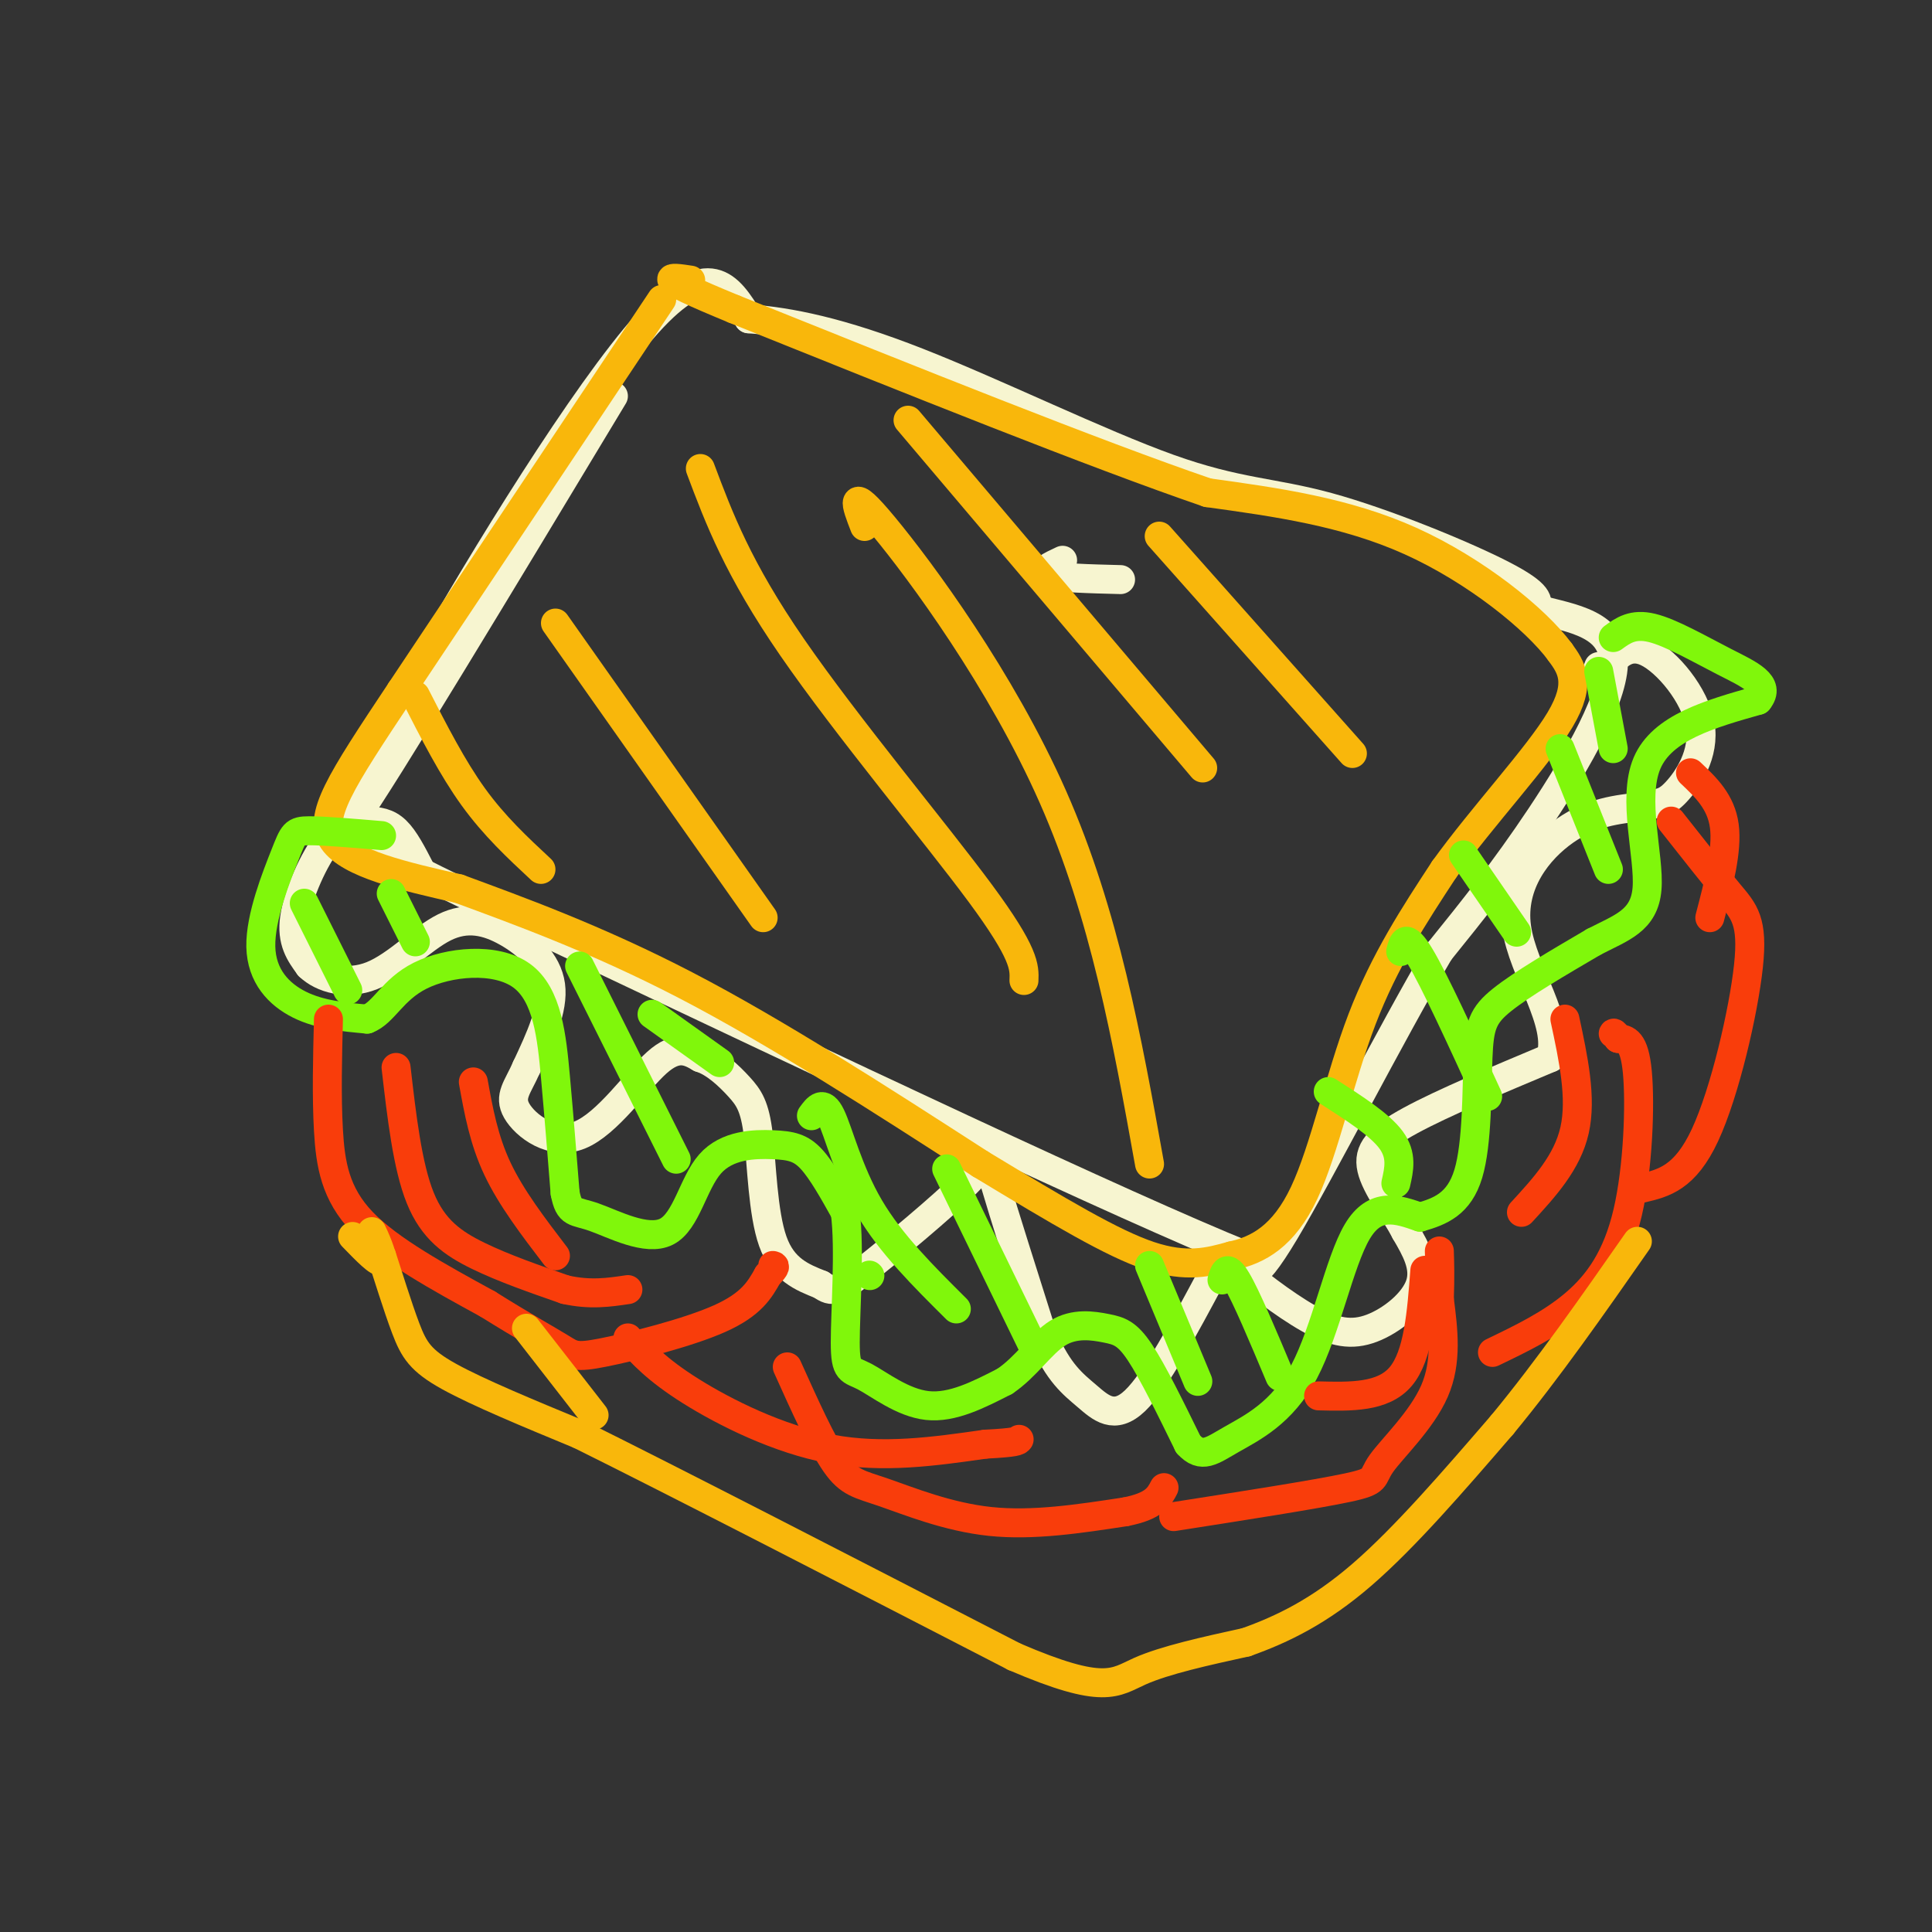 <svg viewBox='0 0 400 400' version='1.1' xmlns='http://www.w3.org/2000/svg' xmlns:xlink='http://www.w3.org/1999/xlink'><rect x="0" y="0" width="400" height="400" fill="#333333" stroke="none"/><g fill='none' stroke='rgb(247,245,208)' stroke-width='6' stroke-linecap='round' stroke-linejoin='round'><path d='M127,82c-23.750,39.417 -47.500,78.833 -54,88c-6.500,9.167 4.250,-11.917 15,-33'/><path d='M88,137c11.622,-20.644 33.178,-55.756 46,-70c12.822,-14.244 16.911,-7.622 21,-1'/><path d='M155,66c8.409,0.625 18.930,2.687 35,9c16.070,6.313 37.689,16.878 52,22c14.311,5.122 21.315,4.802 33,8c11.685,3.198 28.053,9.914 36,14c7.947,4.086 7.474,5.543 7,7'/><path d='M318,126c5.345,1.714 15.208,2.500 16,10c0.792,7.500 -7.488,21.714 -15,33c-7.512,11.286 -14.256,19.643 -21,28'/><path d='M298,197c-10.022,17.022 -24.578,45.578 -32,58c-7.422,12.422 -7.711,8.711 -8,5'/><path d='M258,260c-25.167,-10.167 -84.083,-38.083 -143,-66'/><path d='M115,194c-30.500,-14.333 -35.250,-17.167 -40,-20'/><path d='M87,180c-1.616,-3.145 -3.231,-6.290 -5,-8c-1.769,-1.710 -3.691,-1.984 -6,-2c-2.309,-0.016 -5.006,0.226 -8,4c-2.994,3.774 -6.284,11.078 -7,16c-0.716,4.922 1.142,7.461 3,10'/><path d='M64,200c2.667,2.591 7.833,4.067 13,2c5.167,-2.067 10.333,-7.678 15,-10c4.667,-2.322 8.833,-1.356 13,1c4.167,2.356 8.333,6.102 9,11c0.667,4.898 -2.167,10.949 -5,17'/><path d='M109,221c-1.788,4.129 -3.758,5.952 -2,9c1.758,3.048 7.242,7.321 13,5c5.758,-2.321 11.788,-11.234 16,-15c4.212,-3.766 6.606,-2.383 9,-1'/><path d='M145,219c2.978,0.920 5.922,3.721 8,6c2.078,2.279 3.290,4.037 4,10c0.710,5.963 0.917,16.132 3,22c2.083,5.868 6.041,7.434 10,9'/><path d='M170,266c2.376,1.702 3.317,1.456 9,-3c5.683,-4.456 16.107,-13.123 21,-18c4.893,-4.877 4.255,-5.965 6,0c1.745,5.965 5.872,18.982 10,32'/><path d='M216,277c3.179,7.298 6.125,9.542 9,12c2.875,2.458 5.679,5.131 10,1c4.321,-4.131 10.161,-15.065 16,-26'/><path d='M251,264c2.863,-5.081 2.021,-4.784 5,-2c2.979,2.784 9.778,8.056 15,11c5.222,2.944 8.868,3.562 13,2c4.132,-1.562 8.752,-5.303 10,-9c1.248,-3.697 -0.876,-7.348 -3,-11'/><path d='M291,255c-2.179,-4.202 -6.125,-9.208 -7,-13c-0.875,-3.792 1.321,-6.369 8,-10c6.679,-3.631 17.839,-8.315 29,-13'/><path d='M321,219c2.500,-6.988 -5.750,-17.958 -7,-27c-1.250,-9.042 4.500,-16.155 10,-20c5.500,-3.845 10.750,-4.423 16,-5'/><path d='M340,167c3.611,-0.856 4.638,-0.498 7,-3c2.362,-2.502 6.059,-7.866 5,-14c-1.059,-6.134 -6.874,-13.038 -11,-15c-4.126,-1.962 -6.563,1.019 -9,4'/><path d='M332,139c-1.667,0.500 -1.333,-0.250 -1,-1'/><path d='M232,120c-6.500,-0.167 -13.000,-0.333 -15,-1c-2.000,-0.667 0.500,-1.833 3,-3'/></g>
<g fill='none' stroke='rgb(249,183,11)' stroke-width='6' stroke-linecap='round' stroke-linejoin='round'><path d='M137,62c0.000,0.000 -54.000,81.000 -54,81'/><path d='M83,143c-12.667,19.044 -17.333,26.156 -14,31c3.333,4.844 14.667,7.422 26,10'/><path d='M95,184c11.778,4.356 28.222,10.244 47,20c18.778,9.756 39.889,23.378 61,37'/><path d='M203,241c16.511,9.978 27.289,16.422 35,19c7.711,2.578 12.356,1.289 17,0'/><path d='M255,260c5.512,-1.167 10.792,-4.083 15,-13c4.208,-8.917 7.345,-23.833 12,-36c4.655,-12.167 10.827,-21.583 17,-31'/><path d='M299,180c7.978,-11.089 19.422,-23.311 24,-31c4.578,-7.689 2.289,-10.844 0,-14'/><path d='M323,135c-5.022,-6.844 -17.578,-16.956 -31,-23c-13.422,-6.044 -27.711,-8.022 -42,-10'/><path d='M250,102c-23.333,-8.000 -60.667,-23.000 -98,-38'/><path d='M152,64c-17.833,-7.333 -13.417,-6.667 -9,-6'/><path d='M86,144c3.833,7.500 7.667,15.000 12,21c4.333,6.000 9.167,10.500 14,15'/><path d='M115,129c0.000,0.000 43.000,61.000 43,61'/><path d='M145,97c3.889,10.356 7.778,20.711 19,37c11.222,16.289 29.778,38.511 39,51c9.222,12.489 9.111,15.244 9,18'/><path d='M188,87c0.000,0.000 61.000,72.000 61,72'/><path d='M179,109c-1.756,-4.533 -3.511,-9.067 4,0c7.511,9.067 24.289,31.733 35,56c10.711,24.267 15.356,50.133 20,76'/><path d='M240,111c0.000,0.000 40.000,45.000 40,45'/></g>
<g fill='none' stroke='rgb(128,247,11)' stroke-width='6' stroke-linecap='round' stroke-linejoin='round'><path d='M79,173c-5.967,-0.504 -11.933,-1.008 -15,-1c-3.067,0.008 -3.234,0.528 -5,5c-1.766,4.472 -5.129,12.896 -5,19c0.129,6.104 3.751,9.887 8,12c4.249,2.113 9.124,2.557 14,3'/><path d='M76,211c3.490,-1.316 5.214,-6.105 11,-9c5.786,-2.895 15.635,-3.895 21,0c5.365,3.895 6.247,12.684 7,21c0.753,8.316 1.376,16.158 2,24'/><path d='M117,247c0.855,4.454 1.994,3.589 6,5c4.006,1.411 10.880,5.099 15,3c4.120,-2.099 5.486,-9.985 9,-14c3.514,-4.015 9.177,-4.158 13,-4c3.823,0.158 5.807,0.617 8,3c2.193,2.383 4.597,6.692 7,11'/><path d='M175,251c0.997,7.504 -0.011,20.764 0,27c0.011,6.236 1.041,5.448 4,7c2.959,1.552 7.845,5.443 13,6c5.155,0.557 10.577,-2.222 16,-5'/><path d='M208,286c4.440,-2.959 7.541,-7.855 11,-10c3.459,-2.145 7.278,-1.539 10,-1c2.722,0.539 4.349,1.011 7,5c2.651,3.989 6.325,11.494 10,19'/><path d='M246,299c2.810,3.108 4.836,1.380 9,-1c4.164,-2.380 10.467,-5.410 15,-14c4.533,-8.590 7.295,-22.740 11,-29c3.705,-6.260 8.352,-4.630 13,-3'/><path d='M294,252c4.174,-1.201 8.108,-2.703 10,-9c1.892,-6.297 1.740,-17.388 2,-24c0.260,-6.612 0.931,-8.746 5,-12c4.069,-3.254 11.534,-7.627 19,-12'/><path d='M330,195c5.702,-2.952 10.458,-4.333 11,-11c0.542,-6.667 -3.131,-18.619 0,-26c3.131,-7.381 13.065,-10.190 23,-13'/><path d='M364,145c2.774,-3.381 -1.792,-5.333 -7,-8c-5.208,-2.667 -11.060,-6.048 -15,-7c-3.940,-0.952 -5.970,0.524 -8,2'/><path d='M63,187c0.000,0.000 9.000,18.000 9,18'/><path d='M81,185c0.000,0.000 5.000,10.000 5,10'/><path d='M120,200c0.000,0.000 20.000,40.000 20,40'/><path d='M135,210c0.000,0.000 14.000,10.000 14,10'/><path d='M168,231c1.200,-1.644 2.400,-3.289 4,0c1.600,3.289 3.600,11.511 8,19c4.400,7.489 11.200,14.244 18,21'/><path d='M196,242c0.000,0.000 18.000,37.000 18,37'/><path d='M180,264c0.000,0.000 0.100,0.100 0.1,0.1'/><path d='M238,262c0.000,0.000 10.000,24.000 10,24'/><path d='M253,265c0.500,-1.667 1.000,-3.333 3,0c2.000,3.333 5.500,11.667 9,20'/><path d='M275,226c5.333,3.417 10.667,6.833 13,10c2.333,3.167 1.667,6.083 1,9'/><path d='M290,197c0.500,-2.000 1.000,-4.000 4,1c3.000,5.000 8.500,17.000 14,29'/><path d='M303,177c0.000,0.000 11.000,16.000 11,16'/><path d='M323,155c0.000,0.000 10.000,25.000 10,25'/><path d='M331,139c0.000,0.000 3.000,16.000 3,16'/></g>
<g fill='none' stroke='rgb(249,61,11)' stroke-width='6' stroke-linecap='round' stroke-linejoin='round'><path d='M68,211c-0.200,7.978 -0.400,15.956 0,23c0.400,7.044 1.400,13.156 7,19c5.600,5.844 15.800,11.422 26,17'/><path d='M101,270c7.225,4.525 12.287,7.337 15,9c2.713,1.663 3.077,2.179 9,1c5.923,-1.179 17.407,-4.051 24,-7c6.593,-2.949 8.297,-5.974 10,-9'/><path d='M159,264c1.833,-1.833 1.417,-1.917 1,-2'/><path d='M82,221c1.178,10.222 2.356,20.444 5,27c2.644,6.556 6.756,9.444 12,12c5.244,2.556 11.622,4.778 18,7'/><path d='M117,267c5.167,1.167 9.083,0.583 13,0'/><path d='M98,224c1.083,6.000 2.167,12.000 5,18c2.833,6.000 7.417,12.000 12,18'/><path d='M130,277c2.978,3.289 5.956,6.578 13,11c7.044,4.422 18.156,9.978 29,12c10.844,2.022 21.422,0.511 32,-1'/><path d='M204,299c6.500,-0.333 6.750,-0.667 7,-1'/><path d='M163,283c3.583,7.964 7.167,15.929 10,20c2.833,4.071 4.917,4.250 10,6c5.083,1.750 13.167,5.071 22,6c8.833,0.929 18.417,-0.536 28,-2'/><path d='M233,313c6.000,-1.167 7.000,-3.083 8,-5'/><path d='M243,314c14.744,-2.304 29.488,-4.607 36,-6c6.512,-1.393 4.792,-1.875 7,-5c2.208,-3.125 8.345,-8.893 11,-15c2.655,-6.107 1.827,-12.554 1,-19'/><path d='M298,269c0.167,-4.833 0.083,-7.417 0,-10'/><path d='M273,289c6.667,0.167 13.333,0.333 17,-4c3.667,-4.333 4.333,-13.167 5,-22'/><path d='M309,280c6.024,-2.899 12.048,-5.798 17,-10c4.952,-4.202 8.833,-9.708 11,-19c2.167,-9.292 2.619,-22.369 2,-29c-0.619,-6.631 -2.310,-6.815 -4,-7'/><path d='M335,215c-0.833,-1.333 -0.917,-1.167 -1,-1'/><path d='M315,251c4.750,-5.167 9.500,-10.333 11,-17c1.500,-6.667 -0.250,-14.833 -2,-23'/><path d='M340,246c4.429,-1.048 8.857,-2.095 13,-11c4.143,-8.905 8.000,-25.667 9,-35c1.000,-9.333 -0.857,-11.238 -4,-15c-3.143,-3.762 -7.571,-9.381 -12,-15'/><path d='M354,190c1.833,-7.000 3.667,-14.000 3,-19c-0.667,-5.000 -3.833,-8.000 -7,-11'/></g>
<g fill='none' stroke='rgb(249,183,11)' stroke-width='6' stroke-linecap='round' stroke-linejoin='round'><path d='M73,256c2.800,2.889 5.600,5.778 6,5c0.400,-0.778 -1.600,-5.222 -2,-6c-0.400,-0.778 0.800,2.111 2,5'/><path d='M79,260c1.226,3.714 3.292,10.500 5,15c1.708,4.500 3.060,6.714 9,10c5.940,3.286 16.470,7.643 27,12'/><path d='M120,297c19.500,9.667 54.750,27.833 90,46'/><path d='M210,343c18.800,8.089 20.800,5.311 26,3c5.200,-2.311 13.600,-4.156 22,-6'/><path d='M258,340c7.467,-2.667 15.133,-6.333 24,-14c8.867,-7.667 18.933,-19.333 29,-31'/><path d='M311,295c9.500,-11.500 18.750,-24.750 28,-38'/><path d='M109,275c0.000,0.000 14.000,18.000 14,18'/></g>
</svg>